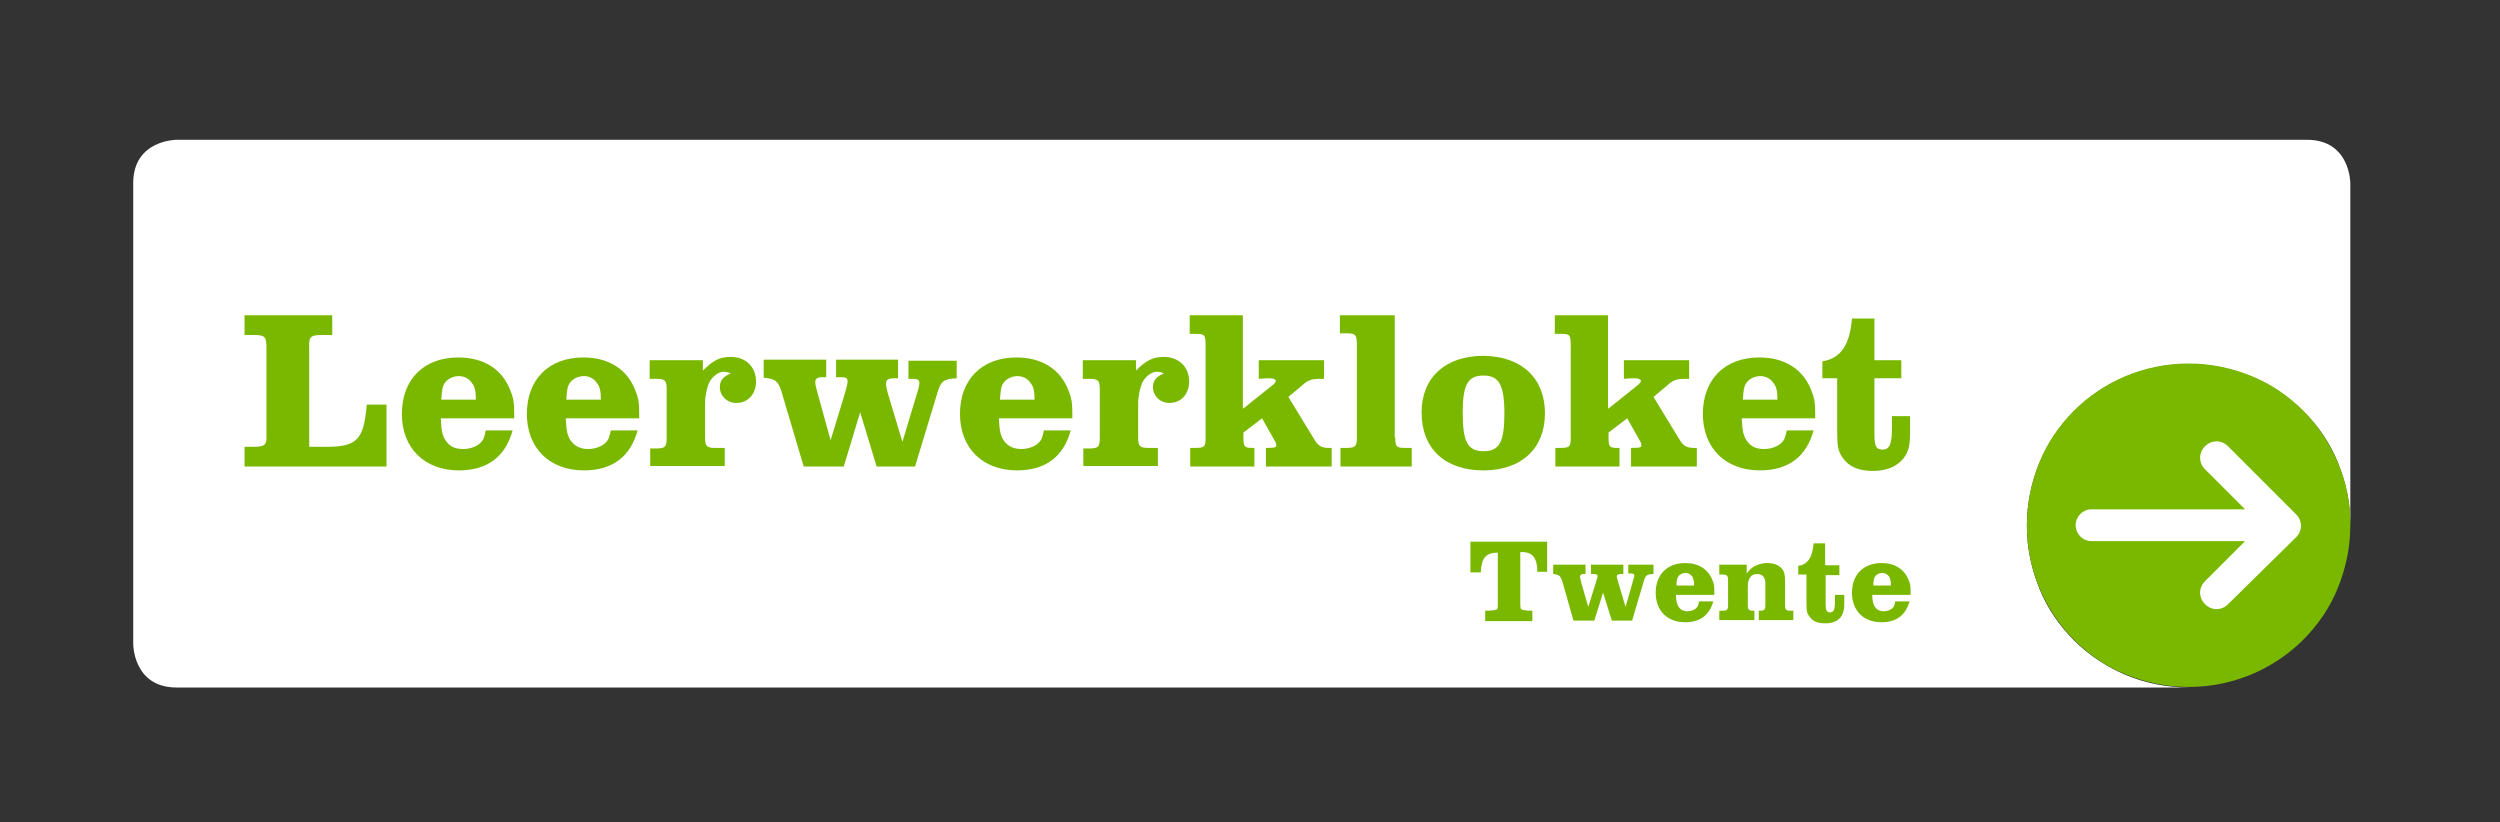 <?xml version="1.0" encoding="utf-8"?>
<!-- Generator: Adobe Illustrator 24.0.3, SVG Export Plug-In . SVG Version: 6.00 Build 0)  -->
<svg version="1.1" id="Layer_1" xmlns="http://www.w3.org/2000/svg" xmlns:xlink="http://www.w3.org/1999/xlink" x="0px" y="0px"
	 viewBox="0 0 456 150" style="enable-background:new 0 0 456 150;" xml:space="preserve">
<rect x="0" y="0" width="456" height="150" fill="#333333" stroke="none"/>
<style type="text/css">
	.st0{fill:#FFFFFF;}
	.st1{fill:#7AB800;}
</style>
<path class="st0" d="M426.4,84.3c1.5,3.7,2.3,7.5,2.3,11.5V33.4c0,0,0-7.9-7.9-7.9H32.2c0,0-7.9,0-7.9,7.9v84.1c0,0,0,7.9,7.9,7.9
	h367c-4,0-7.9-0.8-11.5-2.3c-3.5-1.5-6.7-3.6-9.4-6.3c-2.7-2.7-4.9-5.9-6.3-9.4c-1.5-3.7-2.3-7.5-2.3-11.5c0-4,0.8-7.9,2.3-11.5
	c1.5-3.5,3.6-6.7,6.3-9.4c2.7-2.7,5.9-4.9,9.4-6.3c3.7-1.5,7.5-2.3,11.5-2.3c4,0,7.9,0.8,11.5,2.3c3.5,1.5,6.7,3.6,9.4,6.3
	C422.8,77.6,425,80.8,426.4,84.3"/>
<path class="st1" d="M426.4,84.3c-1.5-3.5-3.6-6.7-6.3-9.4c-2.7-2.7-5.9-4.9-9.4-6.3c-3.7-1.5-7.5-2.3-11.5-2.3
	c-4,0-7.9,0.8-11.5,2.3c-3.5,1.5-6.7,3.6-9.4,6.3c-2.7,2.7-4.9,5.9-6.3,9.4c-1.5,3.7-2.3,7.5-2.3,11.5c0,4,0.8,7.9,2.3,11.5
	c1.5,3.5,3.6,6.7,6.3,9.4c2.7,2.7,5.9,4.9,9.4,6.3c3.7,1.5,7.5,2.3,11.5,2.3c4,0,7.9-0.8,11.5-2.3c3.5-1.5,6.7-3.6,9.4-6.3
	c2.7-2.7,4.9-5.9,6.3-9.4c1.5-3.7,2.3-7.5,2.3-11.5C428.8,91.9,428,88,426.4,84.3"/>
<path class="st0" d="M406.4,81.4c-1.2-1.2-3-1.2-4.2,0c-1.2,1.2-1.2,3,0,4.2l7.3,7.3h-28c-1.6,0-2.9,1.3-2.9,2.9s1.3,2.9,2.9,2.9h28
	l-7.3,7.3c-1.2,1.2-1.2,3,0,4.2c0.6,0.6,1.3,0.9,2.1,0.9c0.8,0,1.5-0.3,2.1-0.9L418.8,98c1.2-1.2,1.2-3,0-4.2L406.4,81.4z"/>
<g>
	<path class="st1" d="M60.6,57.5v3.6h-1.7c-2.3,0-2.6,0.3-2.5,2.4v18h2.2c6.5,0.1,7.7-1,8.3-7.7h3.6v11.3H44.6v-3.6h1.5
		c2.3,0,2.6-0.3,2.5-2.4V63.5c0-2.1-0.2-2.4-2.5-2.4h-1.5v-3.6H60.6z"/>
	<path class="st1" d="M93.5,78.5c-1.3,4.8-4.6,7.3-9.8,7.3c-6.3,0-10.4-4.1-10.4-10.3c0-6.3,4-10.3,10.3-10.3c4.6,0,7.9,2.1,9.4,5.8
		c0.7,1.7,0.8,2.3,0.8,5.3H80.4c0.1,2.3,0.3,3.3,1,4.2c0.7,1,1.7,1.4,3.1,1.4c1.3,0,2.6-0.5,3.3-1.3c0.4-0.4,0.6-1,0.8-2.1H93.5z
		 M86.8,72.9c0-1.6-0.2-2.4-0.7-3c-0.5-0.8-1.4-1.3-2.4-1.3s-2.1,0.5-2.6,1.3c-0.4,0.6-0.5,1.3-0.6,3H86.8z"/>
	<path class="st1" d="M116.3,78.5c-1.3,4.8-4.6,7.3-9.8,7.3c-6.3,0-10.4-4.1-10.4-10.3c0-6.3,4-10.3,10.3-10.3
		c4.6,0,7.9,2.1,9.4,5.8c0.7,1.7,0.8,2.3,0.8,5.3h-13.4c0.1,2.3,0.3,3.3,1,4.2s1.7,1.4,3.1,1.4c1.3,0,2.6-0.5,3.3-1.3
		c0.4-0.4,0.6-1,0.8-2.1H116.3z M109.6,72.9c0-1.6-0.2-2.4-0.7-3c-0.5-0.8-1.4-1.3-2.4-1.3s-2.1,0.5-2.6,1.3c-0.4,0.6-0.5,1.3-0.6,3
		H109.6z"/>
	<path class="st1" d="M118.5,81.8h1.2c1.6,0,1.9-0.3,1.9-1.9v-8.9c0-1.6-0.3-1.9-1.9-1.9h-1.2v-3.4h9.7v1.9c1.9-1.9,3.1-2.5,5.1-2.5
		c2.7,0,4.6,1.8,4.6,4.5c0,2.3-1.5,3.9-3.6,3.9c-1.7,0-3-1.3-3-2.9c0-1.2,0.6-1.9,2-2.5c-0.5-0.2-1-0.3-1.3-0.3
		c-0.9,0-2,0.8-2.6,1.9c-0.4,0.8-0.8,2.5-0.8,3.9v6.2c0,1.6,0.3,1.9,1.9,1.9h1.7v3.3h-13.6V81.8z"/>
	<path class="st1" d="M142.8,72.3c-0.7-2.7-1.2-3.2-3.5-3.4v-3.3h11.4v3.2h-0.8c-0.8,0-1.2,0.3-1.2,0.9c0,0.4,0.2,1.2,0.4,1.9
		l2.4,8.7l2.6-8.5c0.4-1.4,0.5-1.9,0.5-2.2c0-0.7-0.3-0.8-1.4-0.8h-0.7v-3.2h11.3V69h-0.7c-1.1,0-1.5,0.3-1.5,1
		c0,0.3,0.1,0.8,0.3,1.6l2.7,9l2.8-9.3c0.2-0.6,0.3-1.2,0.3-1.4c0-0.6-0.3-0.8-1.3-0.8c-0.1,0-0.5,0-0.7,0v-3.3h8.8V69
		c-2.3,0.1-2.9,0.5-3.5,2.6l-4.1,13.5h-7l-3-9.9l-3,9.9h-7.3L142.8,72.3z"/>
	<path class="st1" d="M195.3,78.5c-1.3,4.8-4.6,7.3-9.8,7.3c-6.3,0-10.4-4.1-10.4-10.3c0-6.3,4-10.3,10.3-10.3
		c4.6,0,7.9,2.1,9.4,5.8c0.7,1.7,0.8,2.3,0.8,5.3h-13.4c0.1,2.3,0.3,3.3,1,4.2s1.7,1.4,3.1,1.4c1.3,0,2.6-0.5,3.3-1.3
		c0.4-0.4,0.6-1,0.8-2.1H195.3z M188.7,72.9c0-1.6-0.2-2.4-0.7-3c-0.5-0.8-1.4-1.3-2.4-1.3s-2.1,0.5-2.6,1.3c-0.4,0.6-0.5,1.3-0.6,3
		H188.7z"/>
	<path class="st1" d="M197.5,81.8h1.2c1.6,0,1.9-0.3,1.9-1.9v-8.9c0-1.6-0.3-1.9-1.9-1.9h-1.2v-3.4h9.7v1.9c1.9-1.9,3.1-2.5,5.1-2.5
		c2.7,0,4.6,1.8,4.6,4.5c0,2.3-1.5,3.9-3.6,3.9c-1.7,0-3-1.3-3-2.9c0-1.2,0.6-1.9,2-2.5c-0.5-0.2-1-0.3-1.3-0.3
		c-0.9,0-2,0.8-2.6,1.9c-0.4,0.8-0.8,2.5-0.8,3.9v6.2c0,1.6,0.3,1.9,1.9,1.9h1.7v3.3h-13.6V81.8z"/>
	<path class="st1" d="M226.8,74.5l5.5-4.4c0.2-0.2,0.4-0.4,0.4-0.6c0-0.3-0.4-0.5-1.2-0.5c-0.3,0-0.9,0-1.9,0.1v-3.4h11.9v3.4h-0.7
		c-1.5,0-2.2,0.2-3.3,1.2l-2.5,2.1l4.7,7.7c0.7,1.2,1.3,1.6,2.7,1.6l0.5,0v3.4h-12v-3.4c1.7,0,1.9-0.1,1.9-0.5c0-0.2-0.1-0.5-0.4-1
		l-2.2-3.9l-3.4,2.6v0.9c0,1.7,0.2,1.9,1.6,1.9h0.4v3.4h-11.7v-3.4h0.9c1.7,0,1.9-0.2,1.9-1.9V63.3c0-2.3-0.1-2.4-1.9-2.4h-1v-3.4
		h9.7V74.5z"/>
	<path class="st1" d="M254.5,79.8c0,1.7,0.2,1.9,1.9,1.9h1.1v3.4h-13v-3.4h1.1c1.6,0,1.9-0.3,1.9-1.9V63.2c0-2.2-0.2-2.4-1.9-2.4
		h-1.2v-3.3h10V79.8z"/>
	<path class="st1" d="M281.8,75.4c0,6.4-4.3,10.4-11.2,10.4c-7,0-11.3-3.9-11.3-10.6c0-6.3,4.3-10.3,11.3-10.3
		C277.6,65,281.8,69,281.8,75.4z M266.8,75.3c0,5.3,0.9,7,3.8,7c2.9,0,3.8-1.7,3.8-6.9c0-5.2-1-6.9-3.8-6.9
		C267.7,68.5,266.8,70.2,266.8,75.3z"/>
	<path class="st1" d="M293.4,74.5l5.5-4.4c0.2-0.2,0.4-0.4,0.4-0.6c0-0.3-0.4-0.5-1.2-0.5c-0.3,0-0.9,0-1.9,0.1v-3.4h11.9v3.4h-0.7
		c-1.5,0-2.2,0.2-3.3,1.2l-2.5,2.1l4.7,7.7c0.7,1.2,1.3,1.6,2.7,1.6l0.5,0v3.4h-12v-3.4c1.7,0,1.9-0.1,1.9-0.5c0-0.2-0.1-0.5-0.4-1
		l-2.2-3.9l-3.4,2.6v0.9c0,1.7,0.2,1.9,1.6,1.9h0.4v3.4h-11.7v-3.4h0.9c1.7,0,1.9-0.2,1.9-1.9V63.3c0-2.3-0.1-2.4-1.9-2.4h-1v-3.4
		h9.7V74.5z"/>
	<path class="st1" d="M330.8,78.5c-1.3,4.8-4.6,7.3-9.8,7.3c-6.3,0-10.4-4.1-10.4-10.3c0-6.3,4-10.3,10.3-10.3
		c4.6,0,7.9,2.1,9.4,5.8c0.7,1.7,0.8,2.3,0.8,5.3h-13.4c0.1,2.3,0.3,3.3,1,4.2c0.7,1,1.7,1.4,3.1,1.4c1.3,0,2.6-0.5,3.3-1.3
		c0.4-0.4,0.6-1,0.8-2.1H330.8z M324.2,72.9c0-1.6-0.2-2.4-0.7-3c-0.5-0.8-1.4-1.3-2.4-1.3c-1,0-2.1,0.5-2.6,1.3
		c-0.4,0.6-0.5,1.3-0.6,3H324.2z"/>
	<path class="st1" d="M332.4,69v-3.1c3.3-0.5,5-2.9,5.4-7.8h4.1v7.6h4.9V69h-4.9v10.2c0,2.2,0.3,2.8,1.5,2.8c1.3,0,1.7-1,1.7-4.3
		v-1.8h3.3v2.9c0,2.6-0.3,3.6-1.2,4.8c-1.2,1.5-3.1,2.3-5.6,2.3c-2.6,0-4.4-0.8-5.5-2.4c-0.9-1.3-1-2.2-1-5.3V69H332.4z"/>
</g>
<g>
	<path class="st1" d="M282.3,104.3h-1.9c0-2.6-0.9-3.7-3.1-3.6v8.9c0,1.3,0,1.4,0.3,1.6c0.3,0.1,0.9,0.2,1.9,0.2v1.9h-8.6v-1.9
		c1,0,1.7-0.1,2-0.2c0.3-0.1,0.3-0.3,0.3-1.5v-8.9c-2.2,0-3,1-3.1,3.6h-1.9v-5.6h14V104.3z"/>
	<path class="st1" d="M285.1,106.5c-0.4-1.4-0.6-1.7-1.8-1.8V103h5.9v1.7h-0.4c-0.4,0-0.6,0.2-0.6,0.5c0,0.2,0.1,0.6,0.2,1l1.3,4.5
		l1.4-4.5c0.2-0.7,0.3-1,0.3-1.1c0-0.3-0.2-0.4-0.8-0.4h-0.4V103h5.9v1.7h-0.4c-0.6,0-0.8,0.2-0.8,0.5c0,0.2,0.1,0.4,0.2,0.8
		l1.4,4.7l1.4-4.9c0.1-0.3,0.2-0.6,0.2-0.8c0-0.3-0.2-0.4-0.7-0.4c-0.1,0-0.2,0-0.4,0V103h4.6v1.7c-1.2,0-1.5,0.3-1.8,1.4l-2.1,7.1
		h-3.7l-1.6-5.1l-1.6,5.1h-3.8L285.1,106.5z"/>
	<path class="st1" d="M312.5,109.7c-0.7,2.5-2.4,3.8-5.1,3.8c-3.3,0-5.4-2.1-5.4-5.4c0-3.3,2.1-5.4,5.4-5.4c2.4,0,4.1,1.1,4.9,3
		c0.4,0.9,0.4,1.2,0.4,2.8h-7c0,1.2,0.2,1.7,0.5,2.2s0.9,0.8,1.6,0.8c0.7,0,1.4-0.3,1.7-0.7c0.2-0.2,0.3-0.5,0.4-1.1H312.5z
		 M309,106.8c0-0.8-0.1-1.2-0.3-1.6c-0.3-0.4-0.7-0.7-1.3-0.7c-0.5,0-1.1,0.3-1.3,0.7c-0.2,0.3-0.3,0.7-0.3,1.6H309z"/>
	<path class="st1" d="M313.6,111.4h0.6c0.8,0,1-0.2,1-1v-4.6c0-0.8-0.2-1-1-1h-0.6V103h5v1.6c0.6-0.8,1-1.1,1.6-1.4
		c0.6-0.3,1.3-0.5,2.1-0.5c1.1,0,2,0.3,2.6,0.9c0.6,0.6,0.7,1.2,0.7,2.9v3.9c0,0.8,0.2,1,1,1h0.5v1.7h-6.3v-1.7h0.2c0.8,0,1-0.2,1-1
		v-3.9c0-1.2-0.5-1.8-1.5-1.8c-1.1,0-1.7,0.8-1.7,2.3v3.4c0,0.8,0.2,1,1,1h0.2v1.7h-6.4V111.4z"/>
	<path class="st1" d="M328,104.8v-1.6c1.7-0.2,2.6-1.5,2.8-4.1h2.1v4h2.6v1.8H333v5.3c0,1.1,0.2,1.5,0.8,1.5c0.7,0,0.9-0.5,0.9-2.2
		v-1h1.7v1.5c0,1.3-0.2,1.9-0.6,2.5c-0.6,0.8-1.6,1.2-2.9,1.2c-1.4,0-2.3-0.4-2.9-1.3c-0.5-0.7-0.5-1.1-0.5-2.8v-4.8H328z"/>
	<path class="st1" d="M348.3,109.7c-0.7,2.5-2.4,3.8-5.1,3.8c-3.3,0-5.4-2.1-5.4-5.4c0-3.3,2.1-5.4,5.4-5.4c2.4,0,4.1,1.1,4.9,3
		c0.4,0.9,0.4,1.2,0.4,2.8h-7c0,1.2,0.2,1.7,0.5,2.2s0.9,0.8,1.6,0.8c0.7,0,1.4-0.3,1.7-0.7c0.2-0.2,0.3-0.5,0.4-1.1H348.3z
		 M344.9,106.8c0-0.8-0.1-1.2-0.3-1.6c-0.3-0.4-0.7-0.7-1.3-0.7c-0.5,0-1.1,0.3-1.3,0.7c-0.2,0.3-0.3,0.7-0.3,1.6H344.9z"/>
</g>
</svg>
